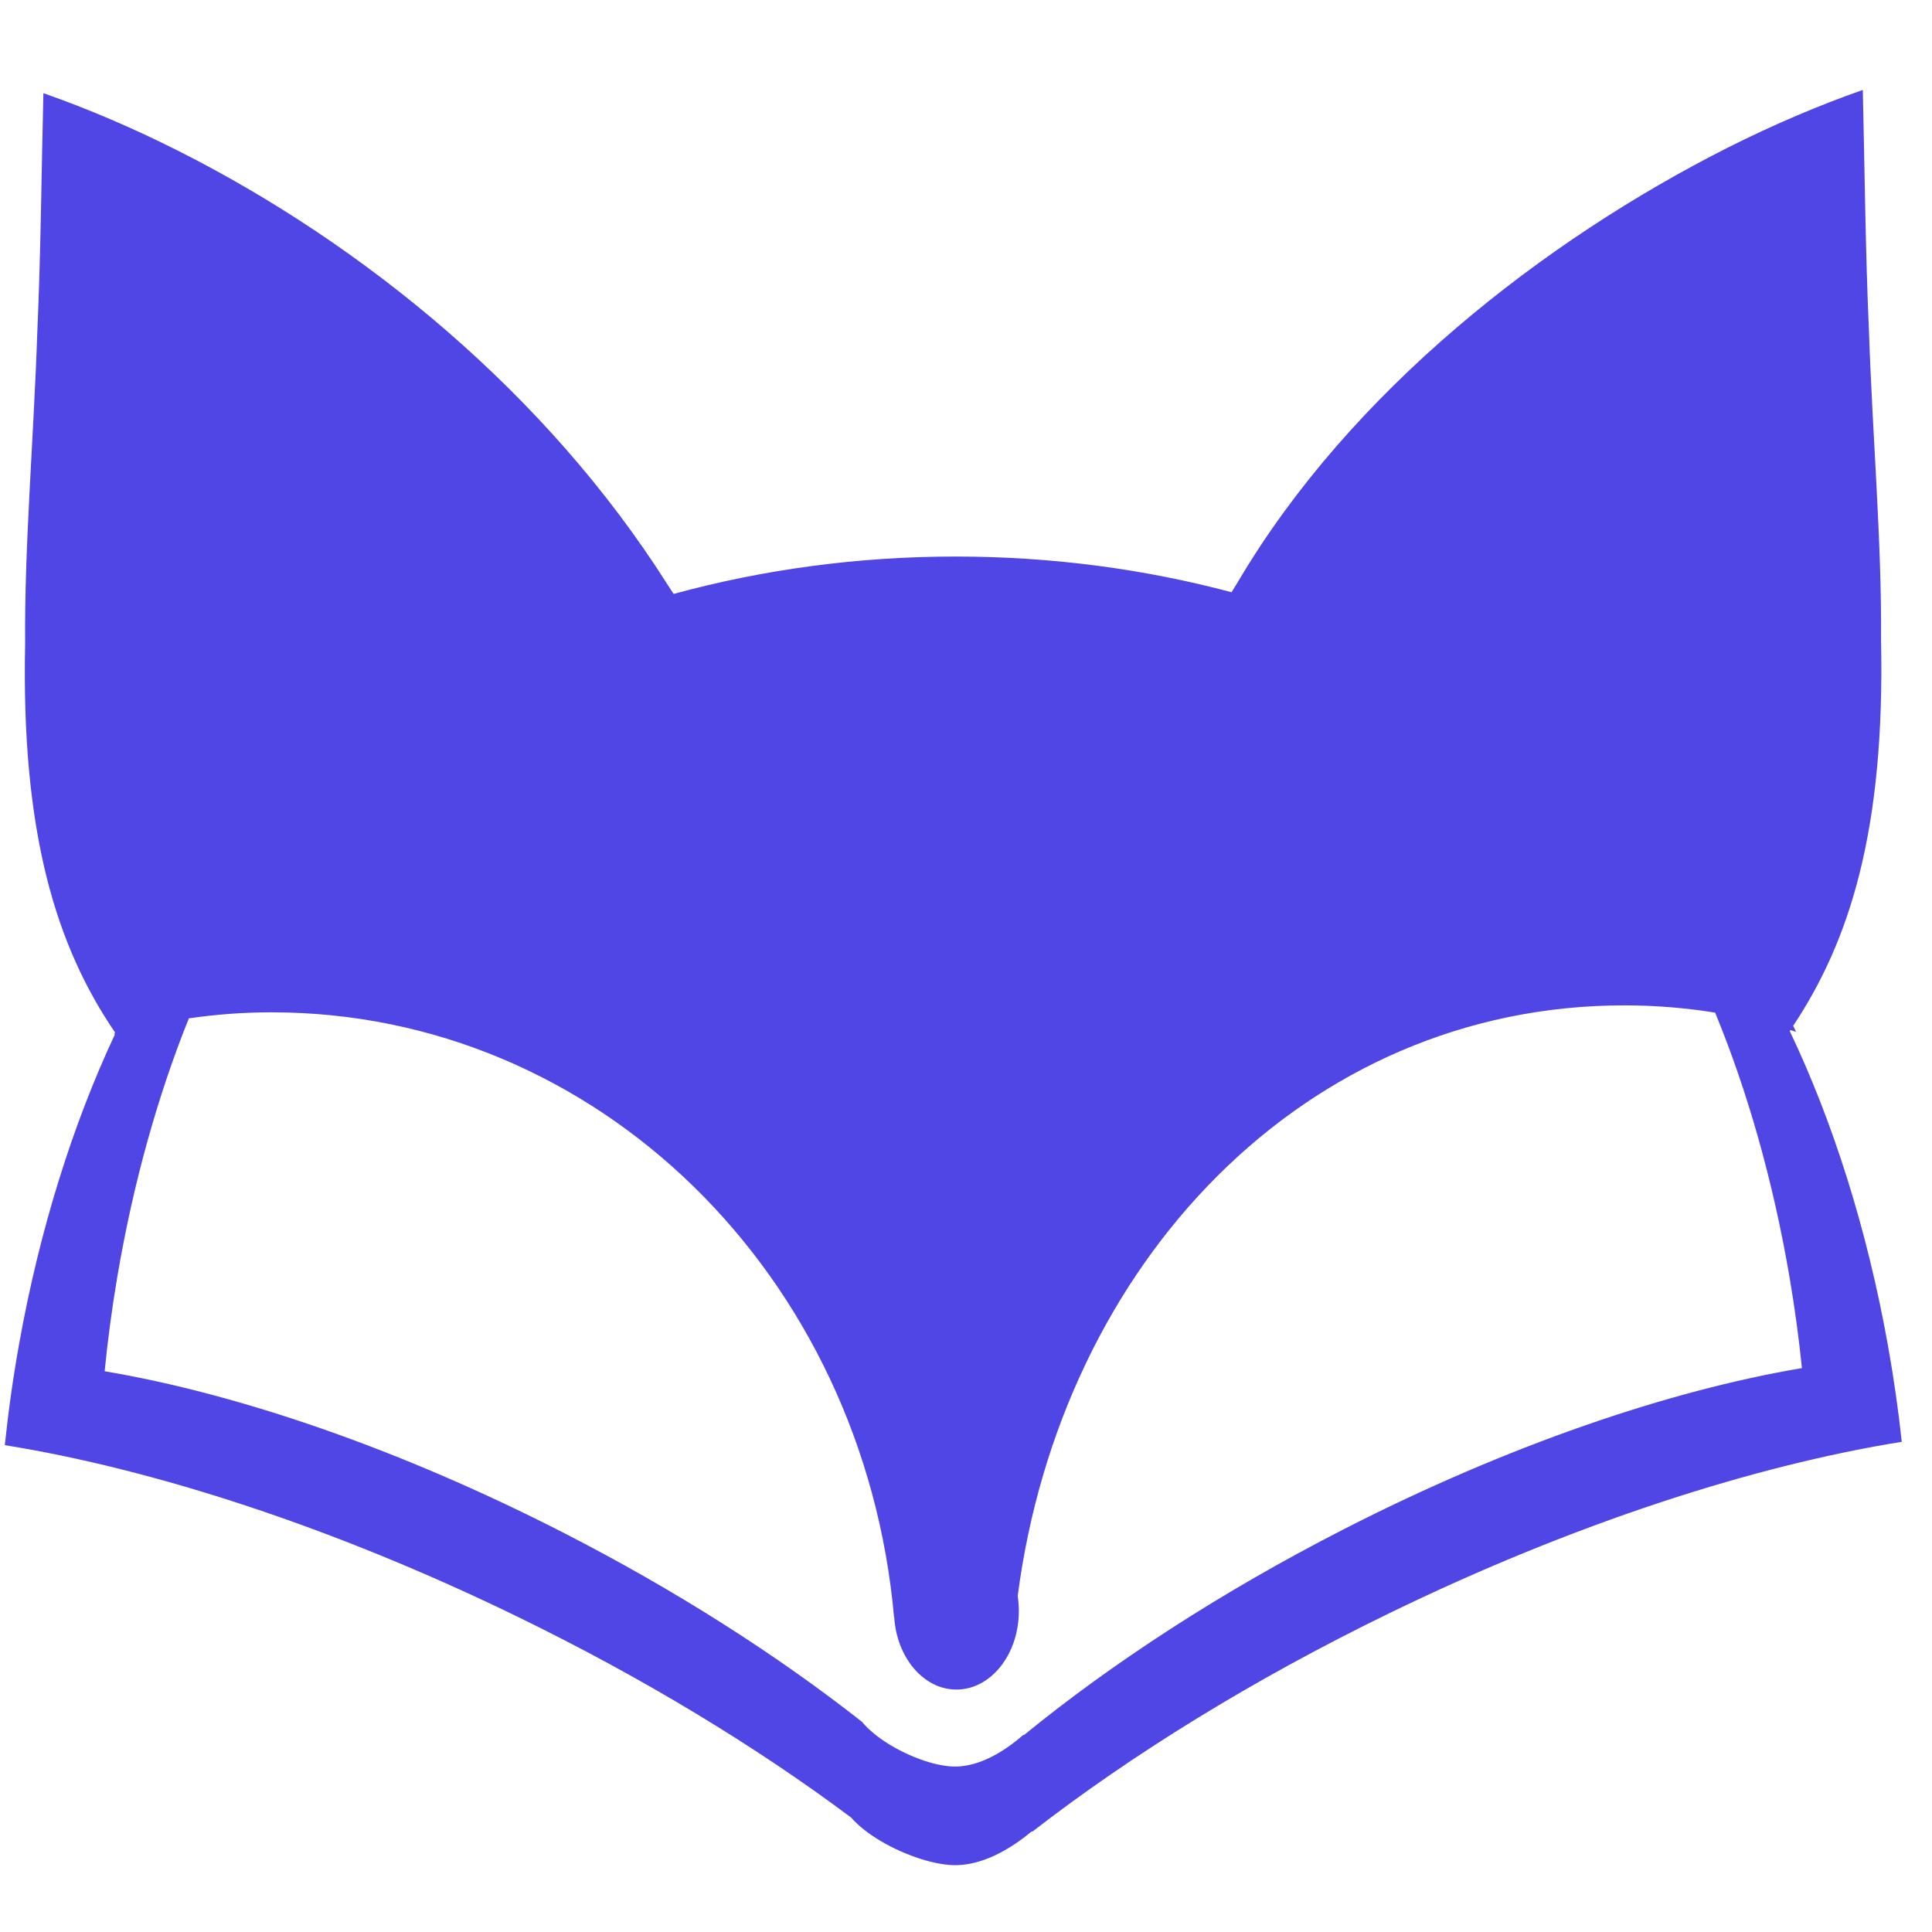<svg viewBox="0 0 1034 1024" version="1.1" xmlns="http://www.w3.org/2000/svg" p-id="1066" width="30" height="30"><path d="M1010.507 715.552c-11.26-63.113-29.787-120.776-52.66-168.777 0.111-0.166 0.221-0.333 0.334-0.495 1.027 0.313 2.059 0.616 3.084 0.939-0.512-1.072-1.046-2.135-1.568-3.207 15.007-22.547 27.184-48.512 35.36-80.884 4.267-16.88 7.458-35.515 9.445-56.308 0.993-10.399 1.686-21.34 2.061-32.88 0.189-5.766 0.298-11.683 0.326-17.759 0.027-6.072-0.027-12.306-0.161-18.692 0.098-13.177-0.134-26.491-0.571-39.982-0.436-13.49-1.074-27.146-1.79-41.004-1.43-27.715-3.16-56.214-4.167-85.733-1.849-41.832-2.225-85.728-3.24-127.629-23.472 8.2-47.86 18.602-72.284 30.885-98.496 49.746-201.719 130.328-261.853 231.887-1.264 2.009-2.482 4.031-3.7 6.051-46.543-12.399-96.152-19.105-147.645-19.105-52.718 0-103.454 7.033-150.953 20.009-1.14-1.756-2.269-3.509-3.439-5.255-64.657-102.052-162.763-182.022-261.637-231.855C71.102 63.479 46.705 53.07 23.221 44.87c-1.019 41.915-1.399 85.833-3.248 127.69-2.018 59.061-6.918 114.063-6.524 166.786-2.159 101.329 16.553 161.944 48.113 208.204-0.173 0.367-0.357 0.731-0.53 1.098 0.168-0.047 0.337-0.091 0.506-0.135-22.277 47.473-40.32 104.158-51.369 166.097-3.25 18.216-5.761 36.191-7.59 53.835 79.652 12.792 175.862 43.894 274.059 91.646 67.817 32.984 128.553 70.011 178.922 107.692 3.955 4.517 9.441 8.753 15.598 12.418 6.858 4.078 14.457 7.415 21.55 9.671 3.552 1.13 6.989 1.99 10.228 2.559 1.621 0.288 3.195 0.5 4.715 0.638 0.76 0.064 1.506 0.116 2.24 0.14 0.734 0.026 1.456 0.033 2.161 0.021 13.402-0.266 27.615-7.655 39.971-17.968l0.532 0c52.654-40.848 117.762-81.266 191.146-116.945 98.211-47.756 194.433-78.861 274.114-91.661C1016.015 749.89 1013.587 732.825 1010.507 715.552zM719.124 813.469c-65.66 33.582-123.914 71.621-171.026 110.067l-0.476 0c-11.056 9.705-23.772 16.66-35.765 16.911-0.631 0.01-1.277 0.003-1.934-0.02-0.657-0.024-1.324-0.072-2.005-0.132-1.361-0.129-2.769-0.328-4.219-0.6-2.899-0.535-5.974-1.345-9.151-2.409-6.347-2.124-13.144-5.264-19.281-9.102-5.509-3.449-10.417-7.435-13.957-11.687-45.067-35.465-99.41-70.313-160.089-101.357-87.86-44.944-173.943-74.215-245.211-86.256 1.636-16.606 3.883-33.524 6.792-50.668 8.58-50.598 21.874-97.475 38.269-138.189 14.472-2.126 29.243-3.242 44.261-3.242 174.395 0 316.86 140.676 333.166 323.775l0.09 0c1.367 21.65 15.742 38.687 33.286 38.687 18.448 0 33.403-18.833 33.403-42.064 0-2.741-0.215-5.417-0.613-8.012 23.268-178.105 153.698-316.107 324.69-316.107 16.515 0 32.735 1.342 48.584 3.899 17.145 41.615 31.041 89.891 39.904 142.142 2.756 16.257 4.929 32.318 6.541 48.097C893.092 739.247 806.998 768.522 719.124 813.469z" fill="#4F46E5" p-id="1067" data-spm-anchor-id="a313x.manage_type_myprojects.0.i1.23123a81mkoOQ9"></path></svg>